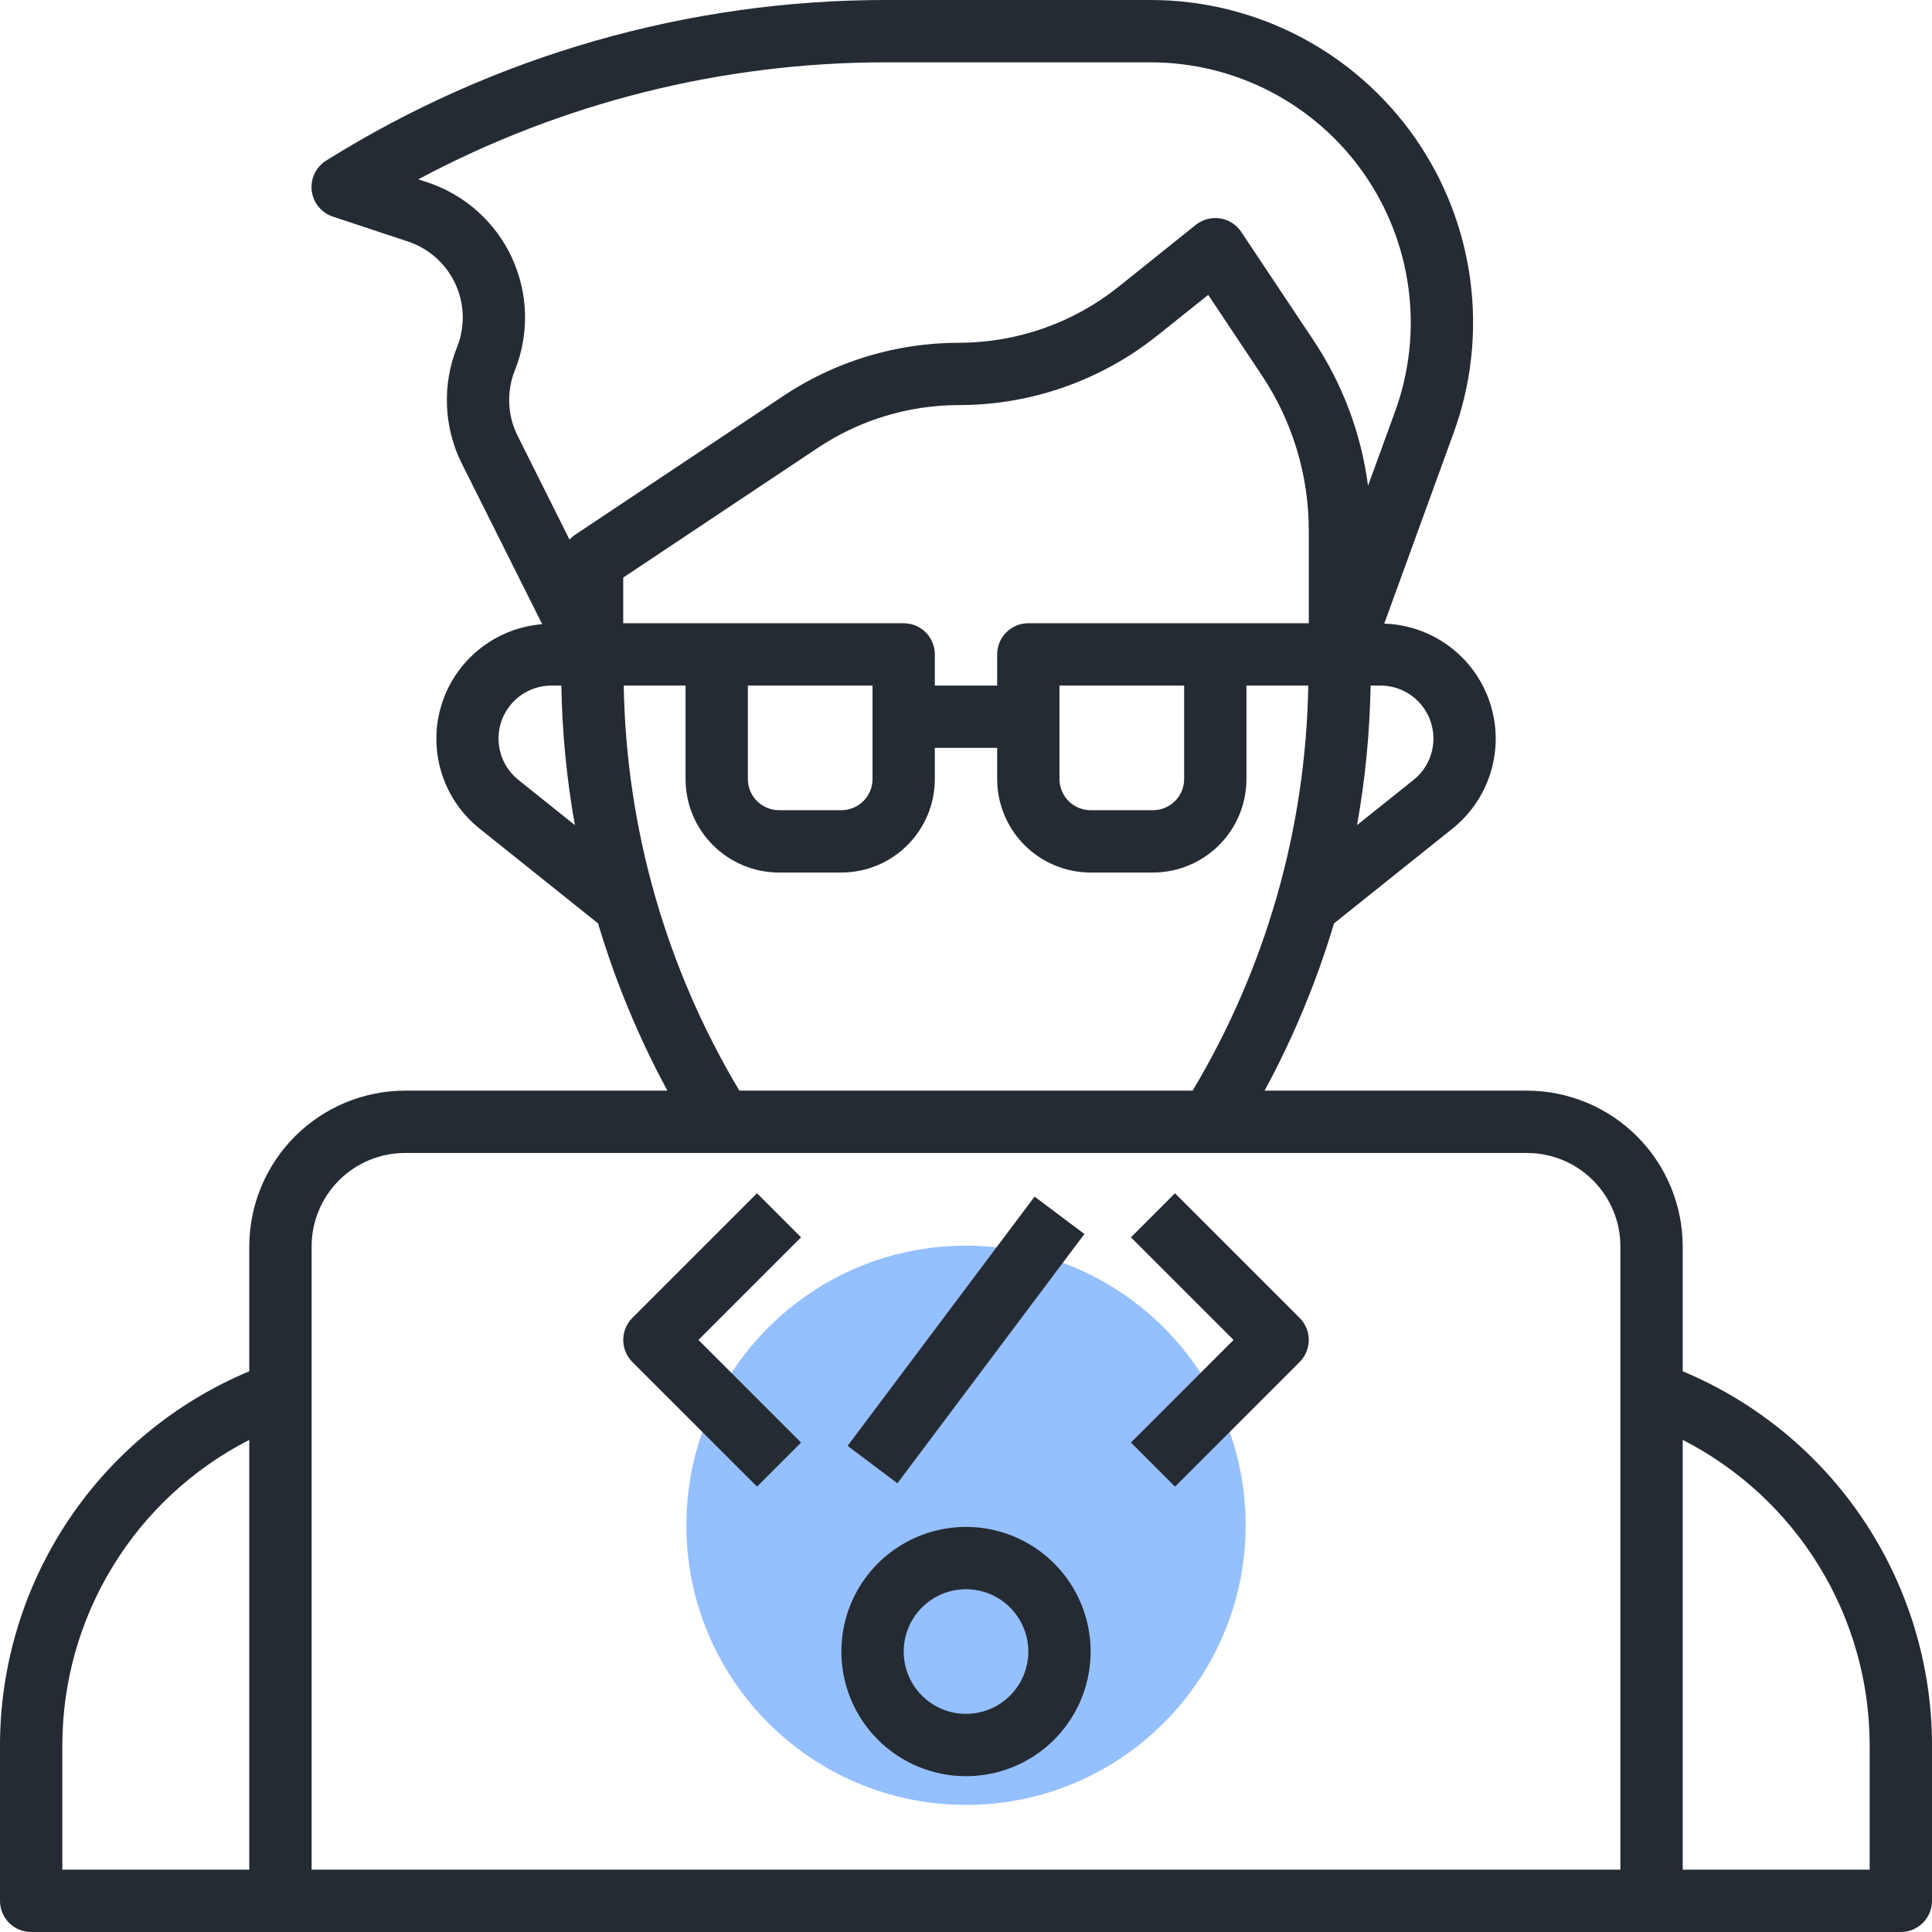 <svg width="76" height="76" viewBox="0 0 76 76" fill="none" xmlns="http://www.w3.org/2000/svg">
<circle cx="38" cy="60" r="11" fill="#95C0FF"/>
<path d="M66.194 53.943V49.032C66.192 47.407 65.545 45.849 64.396 44.7C63.247 43.551 61.689 42.905 60.065 42.903H49.746C50.88 40.81 51.795 38.605 52.477 36.324L57.135 32.597C57.859 32.019 58.388 31.232 58.651 30.344C58.914 29.456 58.899 28.508 58.606 27.629C58.314 26.75 57.759 25.982 57.016 25.428C56.273 24.874 55.379 24.561 54.453 24.532L57.184 17.023C57.881 15.106 58.105 13.05 57.839 11.028C57.572 9.007 56.822 7.079 55.653 5.409C54.483 3.739 52.928 2.375 51.119 1.433C49.31 0.492 47.301 0 45.262 1.29156e-06H34.855C27.067 -0.002 19.437 2.187 12.834 6.315C12.636 6.438 12.477 6.615 12.375 6.825C12.274 7.036 12.235 7.27 12.262 7.502C12.29 7.734 12.383 7.953 12.531 8.134C12.679 8.314 12.875 8.449 13.097 8.522L16.052 9.502C16.459 9.638 16.834 9.856 17.153 10.141C17.473 10.427 17.731 10.775 17.911 11.164C18.092 11.553 18.191 11.975 18.203 12.403C18.214 12.832 18.138 13.258 17.979 13.657C17.685 14.391 17.55 15.179 17.583 15.969C17.616 16.759 17.815 17.533 18.169 18.24L21.329 24.554C20.425 24.626 19.564 24.968 18.856 25.536C18.149 26.104 17.629 26.871 17.364 27.738C17.098 28.606 17.1 29.533 17.368 30.399C17.636 31.265 18.159 32.031 18.868 32.597L23.526 36.324C24.206 38.605 25.121 40.81 26.254 42.903H15.935C14.311 42.905 12.753 43.551 11.604 44.7C10.455 45.849 9.808 47.407 9.806 49.032V53.943C6.905 55.155 4.427 57.197 2.682 59.812C0.937 62.428 0.004 65.501 0 68.645V74.774C0 75.099 0.129 75.411 0.359 75.641C0.589 75.871 0.901 76 1.226 76H74.774C75.099 76 75.411 75.871 75.641 75.641C75.871 75.411 76 75.099 76 74.774V68.645C75.996 65.501 75.063 62.428 73.318 59.812C71.573 57.197 69.095 55.155 66.194 53.943ZM47.806 24.516H40.452C40.127 24.516 39.815 24.645 39.585 24.875C39.355 25.105 39.226 25.417 39.226 25.742V26.968H36.774V25.742C36.774 25.417 36.645 25.105 36.415 24.875C36.185 24.645 35.873 24.516 35.548 24.516H24.516V22.72L32.168 17.62C33.814 16.52 35.75 15.934 37.73 15.935C40.563 15.932 43.311 14.968 45.525 13.201L47.528 11.599L49.63 14.754C50.841 16.565 51.486 18.695 51.484 20.873V24.516H47.806ZM46.581 26.968V30.645C46.581 30.97 46.452 31.282 46.222 31.512C45.992 31.742 45.68 31.871 45.355 31.871H42.903C42.578 31.871 42.266 31.742 42.036 31.512C41.807 31.282 41.677 30.97 41.677 30.645V26.968H46.581ZM34.323 26.968V30.645C34.323 30.97 34.193 31.282 33.964 31.512C33.734 31.742 33.422 31.871 33.097 31.871H30.645C30.32 31.871 30.008 31.742 29.778 31.512C29.549 31.282 29.419 30.97 29.419 30.645V26.968H34.323ZM56.387 29.052C56.388 29.364 56.318 29.673 56.182 29.955C56.047 30.237 55.85 30.485 55.605 30.68L53.383 32.457C53.707 30.644 53.885 28.809 53.916 26.968H54.303C54.856 26.968 55.386 27.187 55.777 27.578C56.167 27.969 56.387 28.499 56.387 29.052ZM20.254 14.568C20.537 13.859 20.673 13.101 20.652 12.338C20.632 11.576 20.456 10.825 20.135 10.133C19.814 9.441 19.355 8.822 18.787 8.314C18.218 7.805 17.551 7.419 16.828 7.177L16.453 7.055C22.115 4.031 28.436 2.45 34.855 2.452H45.262C46.906 2.452 48.527 2.849 49.986 3.608C51.444 4.367 52.699 5.467 53.642 6.814C54.586 8.161 55.191 9.715 55.407 11.346C55.623 12.976 55.442 14.635 54.881 16.181L53.815 19.11C53.549 17.064 52.815 15.106 51.67 13.388L48.826 9.121C48.732 8.98 48.609 8.86 48.466 8.768C48.323 8.677 48.162 8.616 47.994 8.59C47.826 8.565 47.655 8.575 47.491 8.618C47.327 8.662 47.173 8.739 47.04 8.844L43.994 11.287C42.215 12.706 40.007 13.481 37.73 13.484C35.266 13.482 32.856 14.211 30.807 15.58L22.61 21.045C22.534 21.096 22.464 21.156 22.402 21.224L20.362 17.143C20.163 16.746 20.051 16.311 20.032 15.867C20.014 15.423 20.089 14.98 20.254 14.568ZM20.396 30.682C20.058 30.413 19.812 30.045 19.692 29.629C19.572 29.214 19.584 28.771 19.727 28.363C19.87 27.955 20.137 27.601 20.489 27.351C20.842 27.101 21.264 26.967 21.697 26.968H22.082C22.113 28.81 22.291 30.646 22.615 32.459L20.396 30.682ZM24.536 26.968H26.968V30.645C26.968 31.62 27.355 32.556 28.045 33.245C28.735 33.935 29.67 34.323 30.645 34.323H33.097C34.072 34.323 35.008 33.935 35.697 33.245C36.387 32.556 36.774 31.62 36.774 30.645V29.419H39.226V30.645C39.226 31.62 39.613 32.556 40.303 33.245C40.992 33.935 41.928 34.323 42.903 34.323H45.355C46.33 34.323 47.266 33.935 47.955 33.245C48.645 32.556 49.032 31.62 49.032 30.645V26.968H51.464C51.369 32.586 49.8 38.081 46.915 42.903H29.085C26.2 38.081 24.631 32.586 24.536 26.968ZM15.935 45.355H60.065C61.04 45.355 61.975 45.742 62.665 46.432C63.355 47.122 63.742 48.057 63.742 49.032V73.548H12.258V49.032C12.258 48.057 12.646 47.122 13.335 46.432C14.025 45.742 14.96 45.355 15.935 45.355ZM2.452 68.645C2.455 66.161 3.143 63.727 4.441 61.609C5.738 59.491 7.595 57.772 9.806 56.641V73.548H2.452V68.645ZM73.548 73.548H66.194V56.641C68.405 57.772 70.261 59.491 71.559 61.609C72.856 63.727 73.545 66.161 73.548 68.645V73.548Z" fill="#252B33"/>
<path d="M38 69.871C38.97 69.871 39.918 69.584 40.724 69.045C41.531 68.506 42.159 67.74 42.53 66.844C42.901 65.948 42.998 64.962 42.809 64.011C42.62 63.06 42.153 62.187 41.467 61.501C40.782 60.815 39.908 60.348 38.957 60.159C38.006 59.97 37.02 60.067 36.124 60.438C35.228 60.809 34.462 61.438 33.923 62.244C33.385 63.05 33.097 63.998 33.097 64.968C33.097 66.268 33.614 67.515 34.533 68.435C35.453 69.355 36.7 69.871 38 69.871ZM38 62.516C38.485 62.516 38.959 62.66 39.362 62.929C39.765 63.199 40.08 63.582 40.265 64.03C40.451 64.478 40.499 64.971 40.405 65.446C40.31 65.922 40.077 66.359 39.734 66.701C39.391 67.044 38.954 67.278 38.478 67.372C38.003 67.467 37.51 67.418 37.062 67.233C36.614 67.047 36.231 66.733 35.962 66.33C35.692 65.927 35.549 65.453 35.549 64.968C35.549 64.318 35.807 63.694 36.267 63.234C36.726 62.775 37.35 62.516 38 62.516ZM29.779 58.48L31.512 56.746L27.475 52.71L31.512 48.673L29.779 46.94L24.875 51.843C24.646 52.073 24.517 52.385 24.517 52.71C24.517 53.035 24.646 53.347 24.875 53.577L29.779 58.48ZM46.222 58.48L51.125 53.577C51.355 53.347 51.484 53.035 51.484 52.71C51.484 52.385 51.355 52.073 51.125 51.843L46.222 46.94L44.488 48.673L48.525 52.71L44.488 56.746L46.222 58.48ZM33.342 56.876L40.697 47.071L42.658 48.542L35.302 58.349L33.342 56.876Z" fill="#252B33"/>
</svg>
